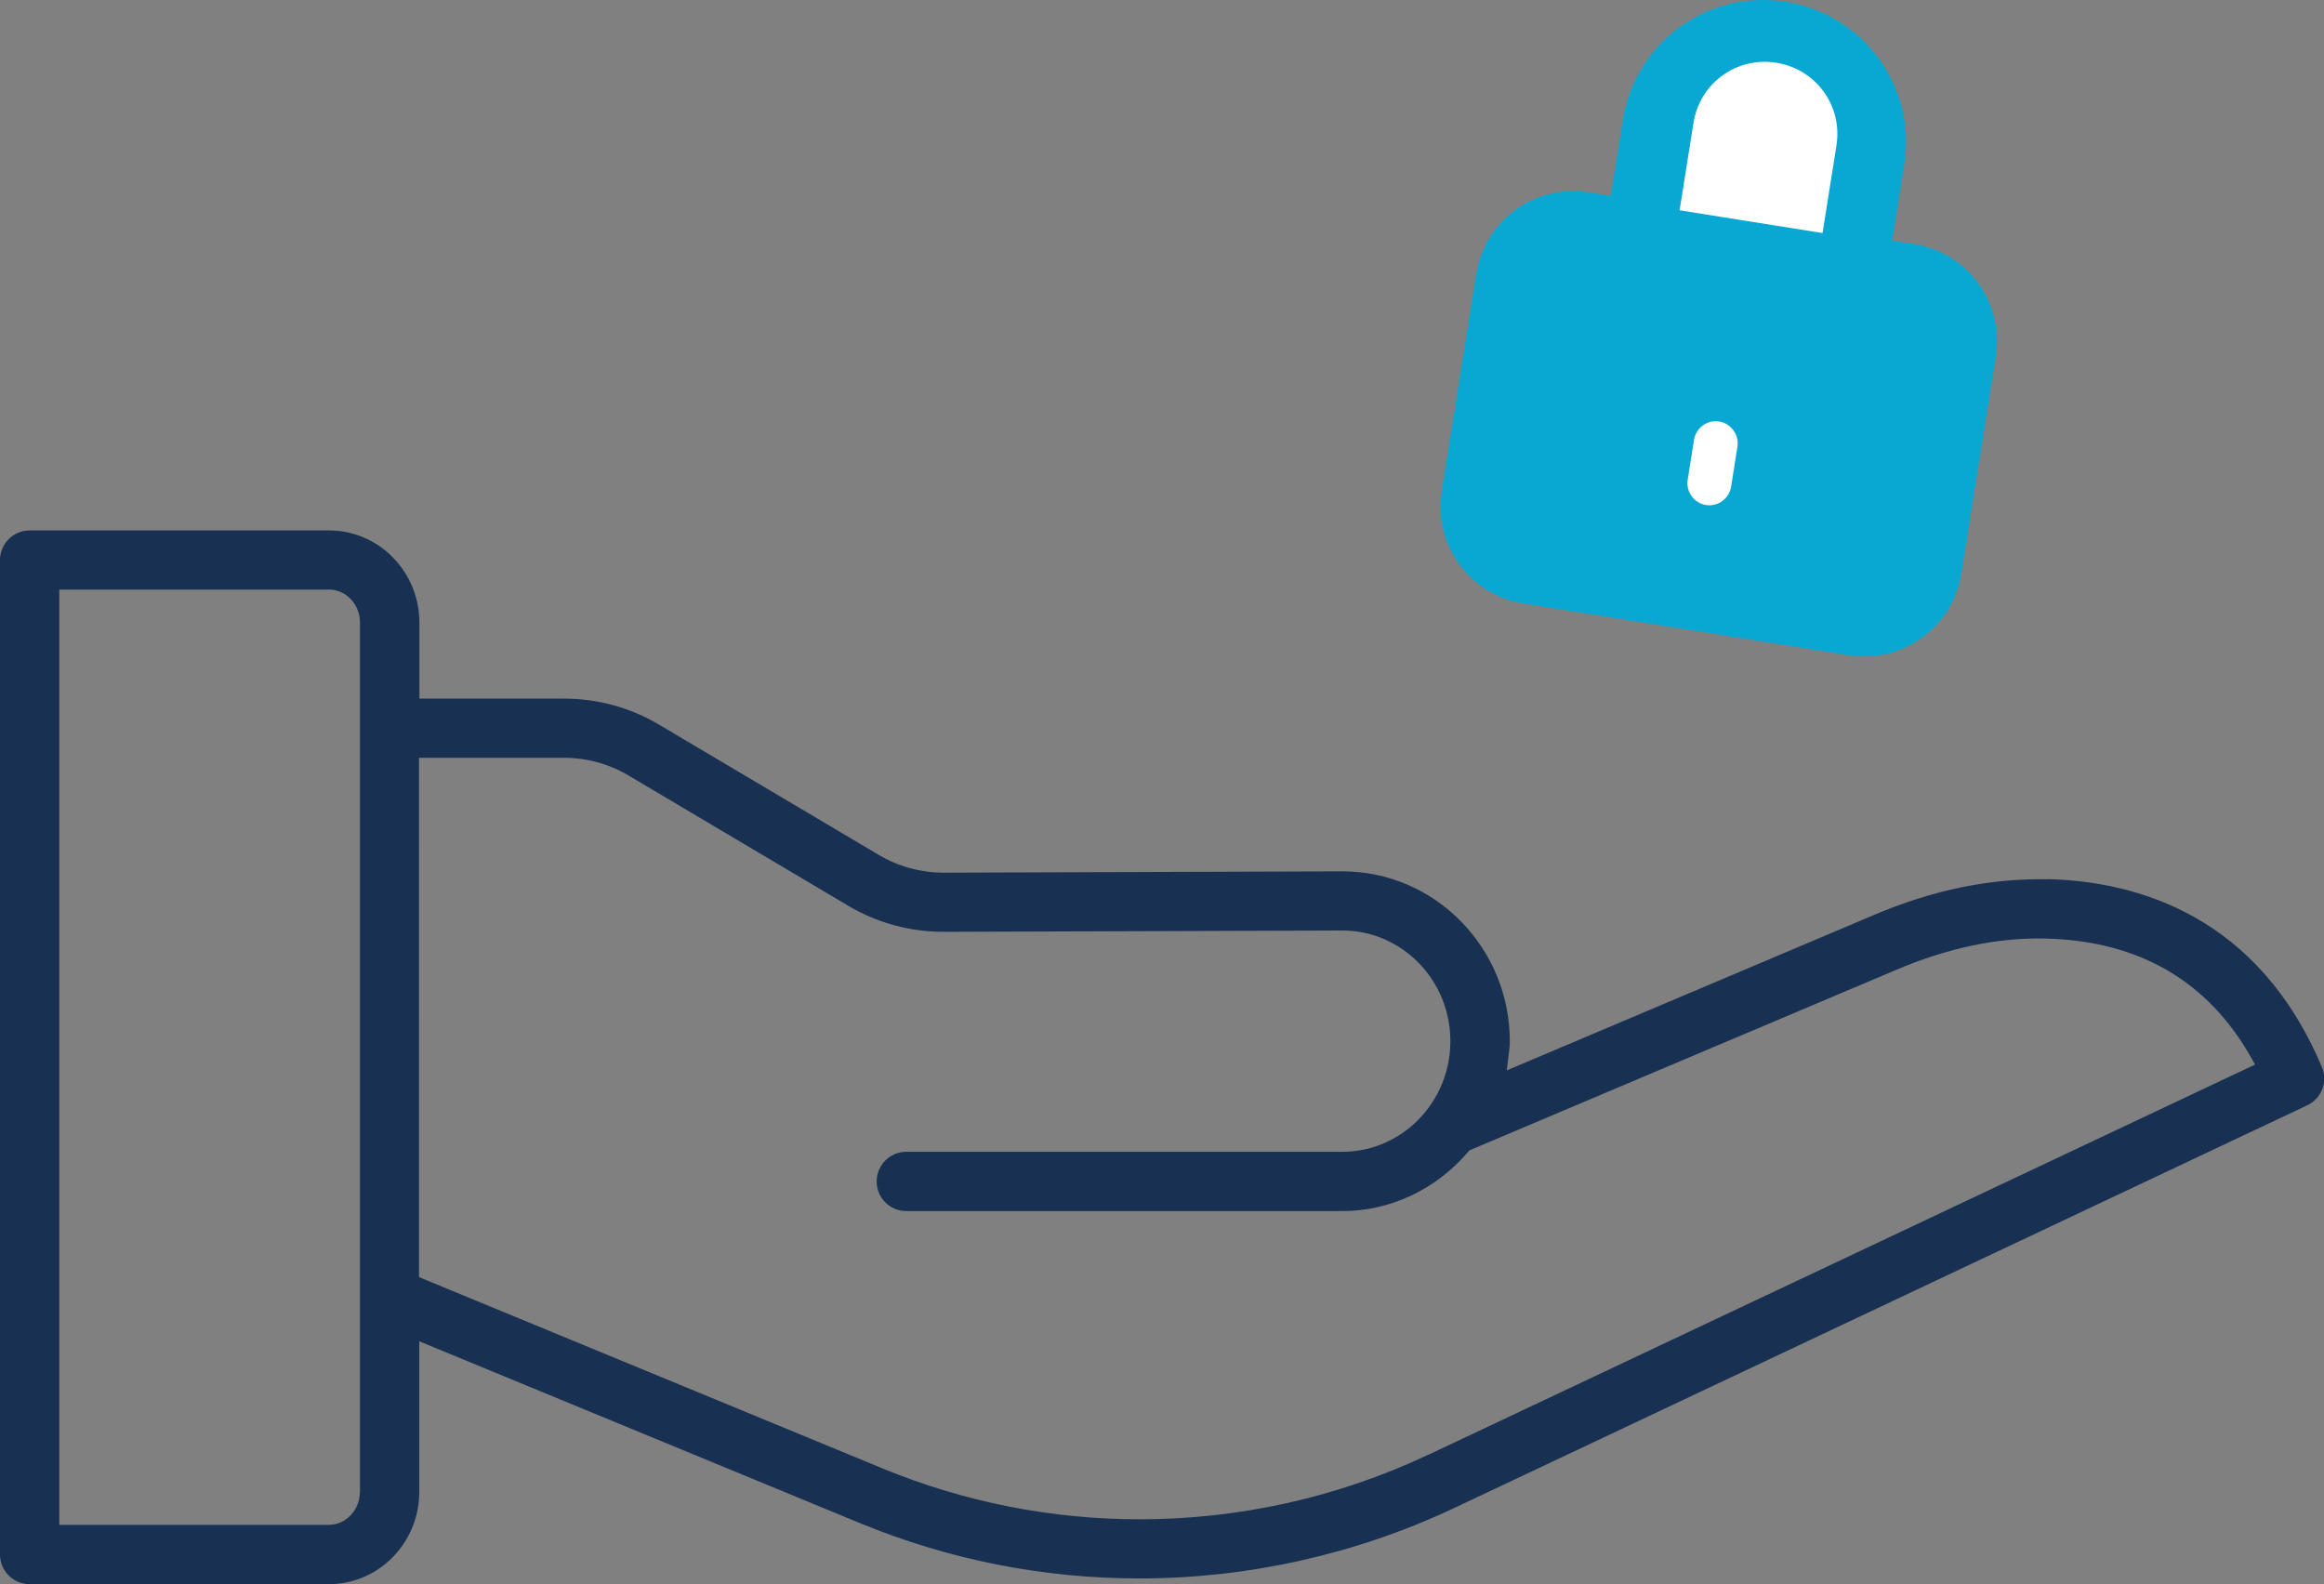 <?xml version="1.0" encoding="UTF-8"?>
<svg xmlns="http://www.w3.org/2000/svg" id="a" viewBox="0 0 175.6 119.7">
  <rect x="0" y="0" width="175.6" height="119.7" fill="#808080" stroke="none"/>
  <defs>
    <style>.b{fill:#fff;}.c{fill:#09a8d3;}.d{fill:#183051;}</style>
  </defs>
  <path class="d" d="M154.72,66.44c-4.33-.08-8.64,.79-13.13,2.7l-27.74,11.74,.14-1.16c.05-.36,.09-.69,.09-1.04,0-7.08-5.67-12.84-12.64-12.84l-30.13,.1c-1.73,0-3.42-.46-4.89-1.33l-16.63-9.86c-2.16-1.28-4.63-1.96-7.14-1.96h-10.96v-5.74c0-3.84-3.06-6.97-6.82-6.97H2.24c-1.23,0-2.24,1-2.24,2.24V117.46c0,1.24,1,2.24,2.24,2.24H24.86c3.76,0,6.82-3.13,6.82-6.97v-11.38l33.3,13.74c6.72,2.77,13.84,4.18,21.15,4.18,8.16,0,16.37-1.84,23.72-5.31l64.48-30.44c1.09-.51,1.58-1.79,1.11-2.89-4.81-11.42-13.92-14.03-20.7-14.2ZM27.19,112.73c0,1.37-1.05,2.49-2.34,2.49H4.48V44.55H24.86c1.29,0,2.34,1.12,2.34,2.49V112.73Zm80.73-2.81c-6.88,3.25-14.34,4.88-21.81,4.88-6.61,0-13.22-1.28-19.44-3.85l-35.01-14.45V57.26h10.96c1.71,0,3.39,.46,4.86,1.33l16.63,9.86c2.16,1.28,4.64,1.96,7.16,1.96l30.16-.1c4.5,0,8.16,3.75,8.16,8.36s-3.66,8.36-8.16,8.36h-32.95c-1.23,0-2.24,1-2.24,2.24s1,2.24,2.24,2.24h32.95c3.63,0,7.1-1.64,9.53-4.51l.07-.08,.1-.04,32.2-13.62c3.9-1.65,7.69-2.44,11.28-2.34,7.05,.18,12.28,3.24,15.55,9.11l.23,.41-62.45,29.48Z"></path>
  <g>
    <g>
      <path class="c" d="M115.14,45.61l24.53,3.9c4.09,.65,7.88-2.1,8.53-6.19l2.6-16.35c.65-4.09-2.1-7.88-6.19-8.53l-1.64-.26,.91-5.72c.94-5.89-3.05-11.38-8.94-12.32-5.89-.94-11.38,3.05-12.32,8.94l-.91,5.72-1.64-.26c-4.09-.65-7.88,2.1-8.53,6.19l-2.6,16.35c-.65,4.09,2.1,7.88,6.19,8.53Z"></path>
      <path class="b" d="M128.9,38.16c.9,.14,1.75-.48,1.9-1.38l.48-3.03c.14-.9-.48-1.75-1.38-1.9s-1.75,.48-1.9,1.38l-.48,3.03c-.14,.9,.48,1.75,1.38,1.9Z"></path>
    </g>
    <path class="b" d="M127.96,9.28c.48-3,3.26-5.02,6.26-4.54,3,.48,5.02,3.26,4.54,6.26l-1.05,6.61-10.8-1.72,1.05-6.61Z"></path>
  </g>
</svg>
